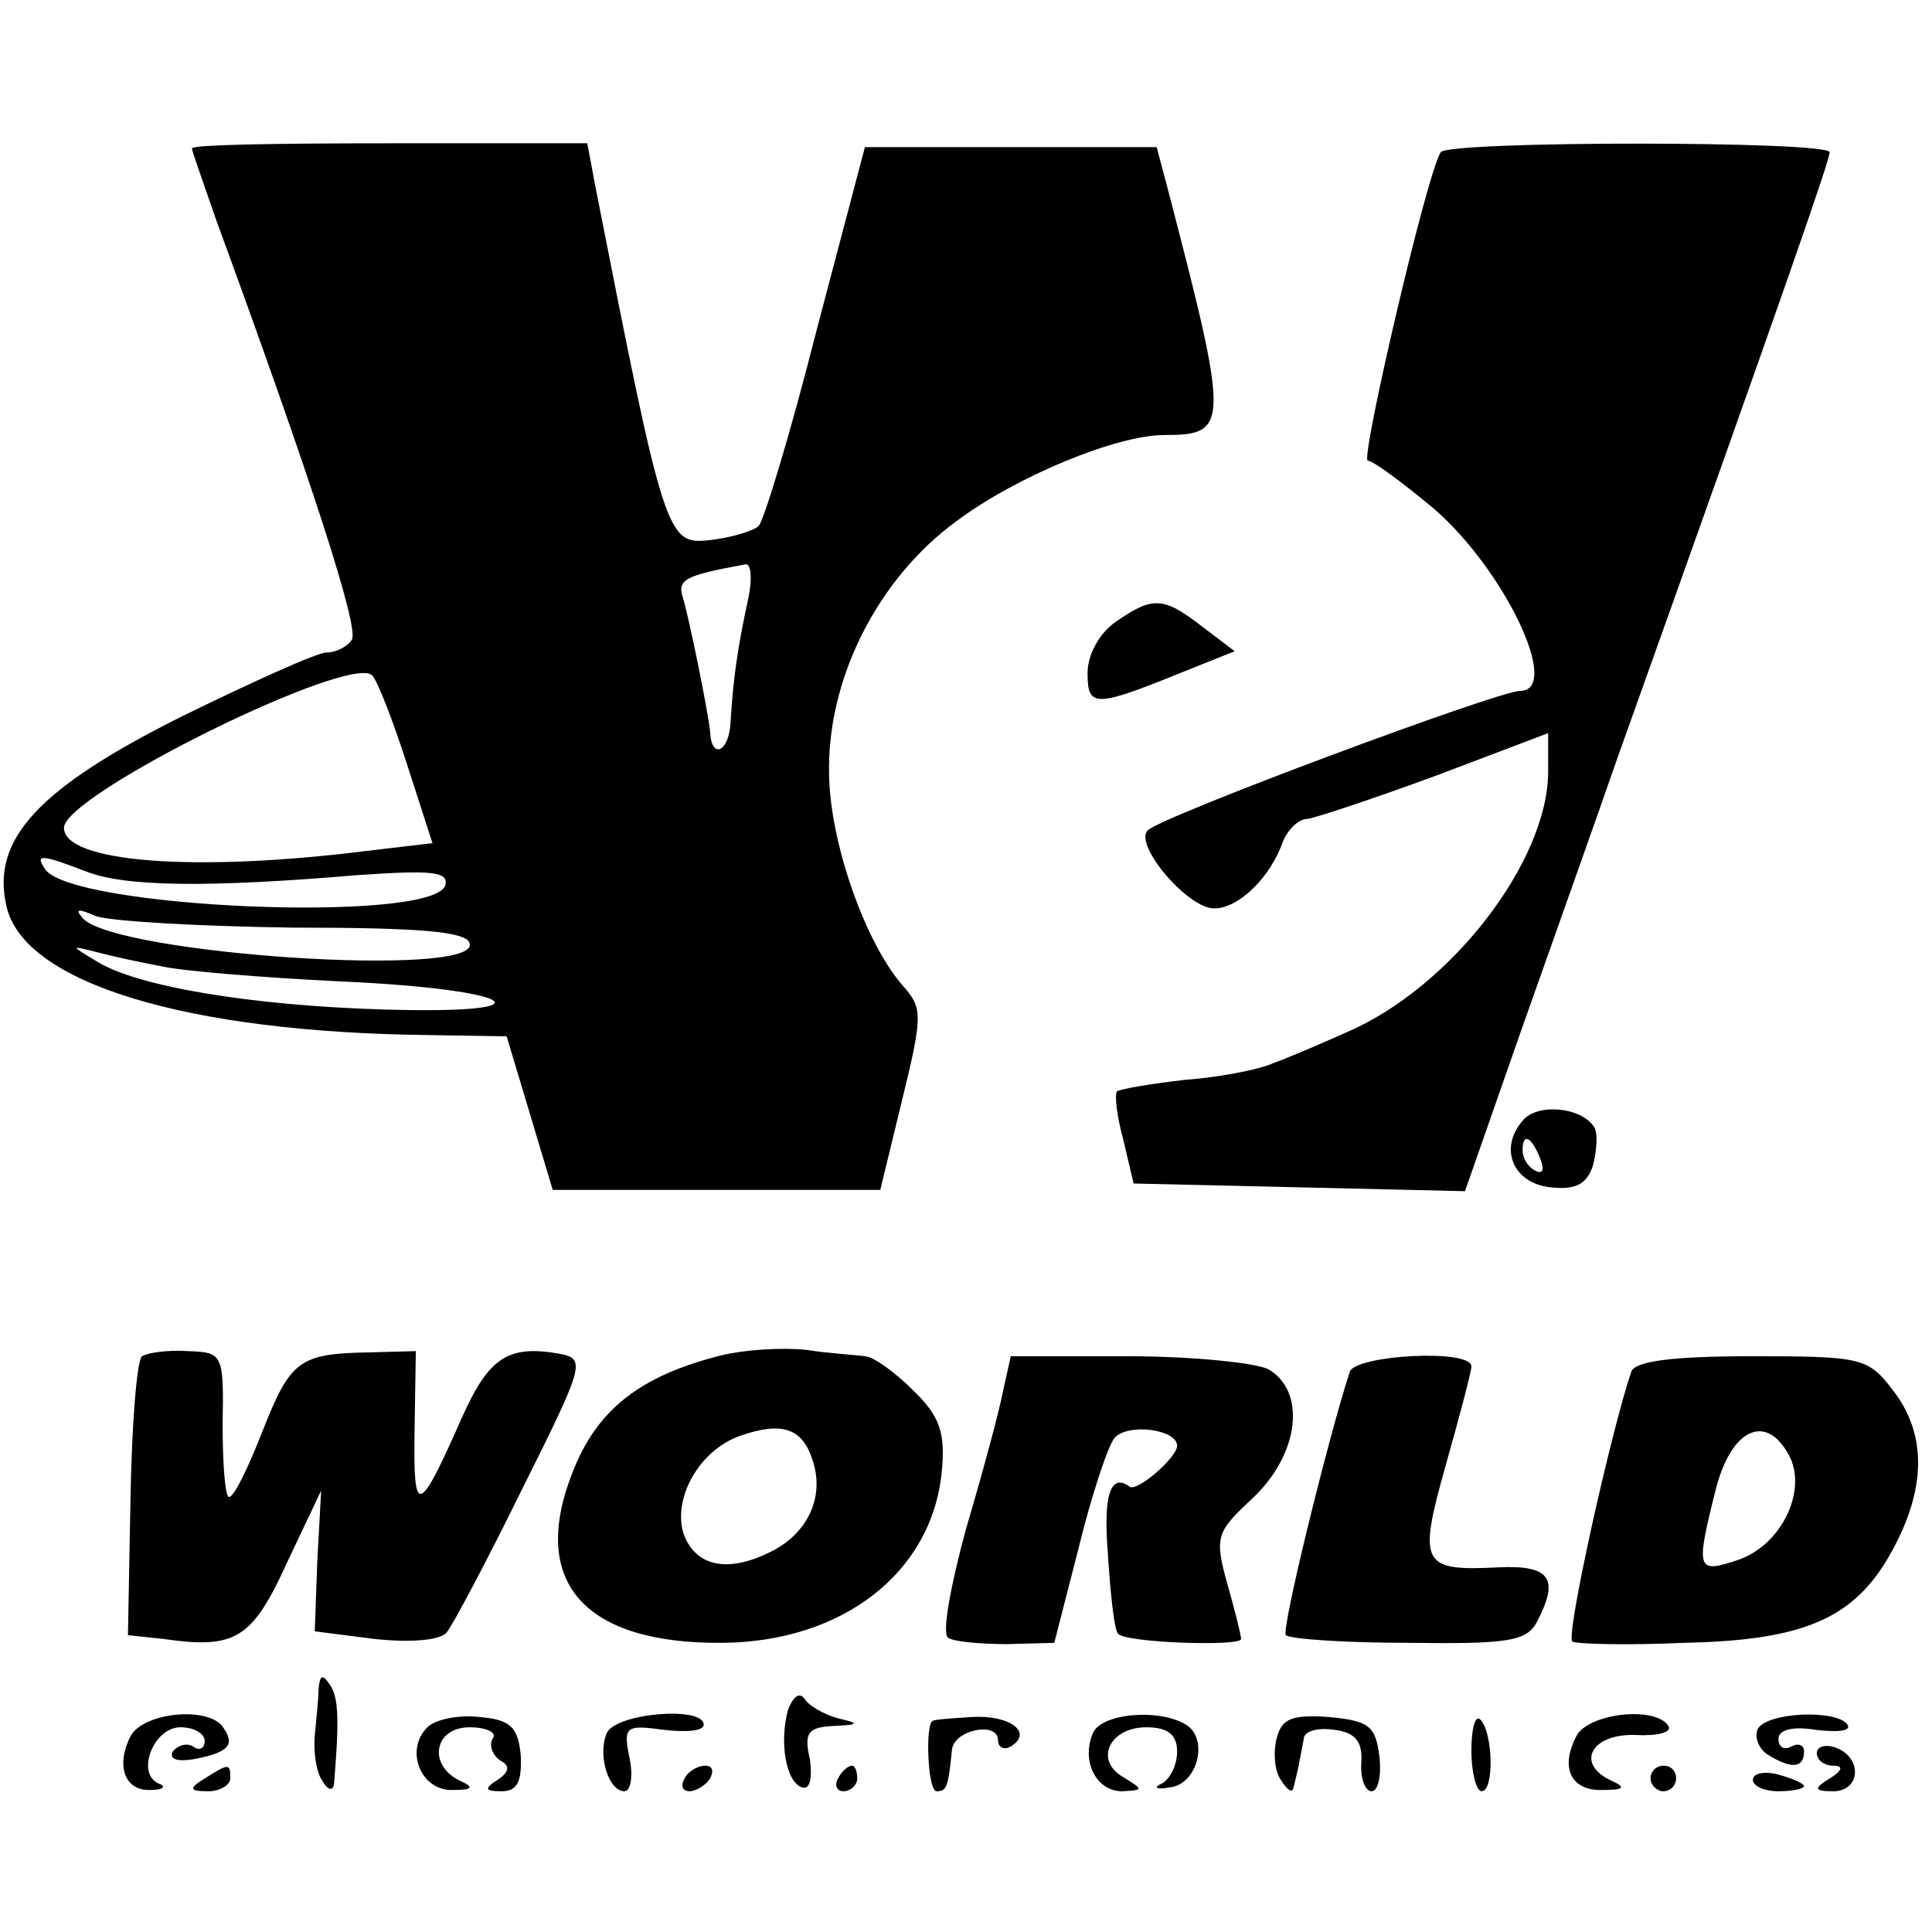 <?xml version="1.0" standalone="no"?>
<!DOCTYPE svg PUBLIC "-//W3C//DTD SVG 20010904//EN"
 "http://www.w3.org/TR/2001/REC-SVG-20010904/DTD/svg10.dtd">
<svg version="1.0" xmlns="http://www.w3.org/2000/svg"
 width="151pt" height="151pt" viewBox="0 0 151 151"
 preserveAspectRatio="xMidYMid meet">
<g transform="translate(0,151) scale(0.1,-0.1)"
fill="#000000" stroke="none">
<path d="M150 1394 c0 -2 9 -27 19 -56 74 -202 112 -319 106 -328 -3 -5 -12
-10 -20 -10 -7 0 -58 -23 -113 -50 -112 -56 -149 -96 -137 -148 13 -60 140
-99 331 -101 l60 -1 18 -60 18 -60 128 0 128 0 17 70 c16 65 16 72 2 88 -30
33 -58 112 -59 166 -2 75 38 154 100 199 47 35 125 67 162 67 51 0 51 7 2 195
l-8 30 -114 0 -114 0 -38 -144 c-20 -79 -41 -148 -45 -152 -4 -4 -21 -9 -37
-11 -35 -4 -36 -2 -91 278 l-6 32 -155 0 c-84 0 -154 -1 -154 -4z m435 -351
c-9 -41 -12 -65 -14 -97 -1 -24 -15 -30 -16 -8 -1 13 -16 87 -21 104 -5 15 0
18 49 27 4 0 5 -11 2 -26z m-267 -130 l20 -62 -51 -6 c-135 -17 -237 -9 -237
18 0 26 225 137 241 119 4 -4 16 -35 27 -69z m-251 -84 c30 -12 94 -13 212 -3
58 4 72 3 69 -8 -10 -30 -294 -18 -313 13 -8 12 -2 11 32 -2z m162 -44 c98 0
135 -3 138 -12 10 -28 -275 -9 -302 19 -7 8 -4 8 10 2 11 -4 80 -8 154 -9z
m-104 -30 c17 -4 80 -9 140 -12 139 -6 170 -26 35 -22 -103 3 -194 18 -225 38
-20 12 -20 12 0 7 11 -3 34 -8 50 -11z"/>
<path d="M1126 1391 c-11 -17 -63 -241 -57 -241 4 0 27 -17 51 -37 56 -48 101
-143 68 -143 -17 0 -280 -98 -291 -109 -11 -11 31 -61 52 -61 19 0 44 24 54
53 4 9 12 17 19 17 7 1 52 16 101 34 l87 33 0 -30 c0 -70 -76 -169 -158 -204
-20 -9 -46 -20 -57 -24 -11 -5 -42 -11 -69 -13 -26 -3 -50 -7 -53 -9 -2 -3 0
-20 5 -38 l8 -34 130 -3 129 -3 43 123 c24 68 59 166 77 218 134 375 165 465
165 471 0 9 -299 9 -304 0z"/>
<path d="M872 1024 c-13 -9 -22 -26 -22 -40 0 -28 6 -27 80 3 l35 14 -25 19
c-31 24 -39 24 -68 4z"/>
<path d="M1190 634 c-19 -22 -7 -49 22 -52 19 -2 28 2 33 17 3 12 4 25 1 30
-10 16 -45 19 -56 5z m14 -30 c3 -8 2 -12 -4 -9 -6 3 -10 10 -10 16 0 14 7 11
14 -7z"/>
<path d="M111 450 c-4 -3 -8 -53 -9 -111 l-2 -107 28 -3 c56 -8 69 0 96 59
l27 57 -3 -55 -2 -55 47 -6 c28 -3 51 -1 56 5 5 6 32 57 59 112 49 98 50 102
29 106 -40 7 -55 -3 -76 -50 -34 -77 -38 -78 -37 -11 l1 63 -37 -1 c-54 -1
-61 -6 -83 -62 -11 -28 -22 -51 -26 -51 -3 0 -5 25 -5 57 1 55 0 56 -27 57
-15 1 -31 -1 -36 -4z"/>
<path d="M565 451 c-65 -16 -99 -43 -118 -93 -33 -85 10 -133 118 -132 94 1
163 55 171 133 3 31 -1 44 -23 65 -14 14 -31 26 -37 26 -6 1 -27 2 -46 5 -19
2 -48 0 -65 -4z m70 -82 c10 -29 -4 -58 -33 -72 -34 -17 -59 -11 -68 15 -8 28
13 65 45 76 32 11 48 6 56 -19z"/>
<path d="M784 423 c-3 -16 -16 -64 -29 -108 -12 -44 -19 -82 -14 -85 4 -3 25
-5 46 -5 l37 1 19 74 c10 41 23 80 28 86 10 12 49 7 49 -6 0 -9 -31 -36 -37
-32 -15 11 -21 -6 -17 -54 2 -31 5 -59 8 -61 6 -7 96 -10 96 -4 0 3 -5 23 -11
44 -10 36 -8 40 20 66 37 35 42 84 12 101 -11 5 -60 10 -110 10 l-91 0 -6 -27z"/>
<path d="M1055 438 c-17 -52 -54 -203 -50 -206 3 -3 46 -6 96 -6 76 -1 92 1
100 16 18 34 11 45 -30 43 -60 -3 -63 2 -41 80 11 39 20 73 20 77 0 14 -90 9
-95 -4z"/>
<path d="M1275 438 c-16 -47 -52 -209 -46 -211 3 -2 43 -3 87 -1 97 2 136 20
165 76 25 48 24 89 -2 122 -19 25 -25 26 -110 26 -63 0 -91 -4 -94 -12z m123
-65 c15 -27 -5 -70 -39 -82 -33 -11 -34 -9 -18 55 12 47 39 60 57 27z"/>
<path d="M249 190 c0 -8 -2 -25 -3 -37 -1 -12 1 -28 6 -35 4 -7 8 -8 9 -3 4
48 4 68 -3 78 -6 9 -8 8 -9 -3z"/>
<path d="M616 174 c-7 -25 -2 -57 11 -61 6 -2 8 7 6 22 -5 21 -1 25 18 26 21
1 21 2 4 6 -11 3 -23 10 -26 15 -4 6 -9 2 -13 -8z"/>
<path d="M102 153 c-12 -24 -4 -43 16 -42 10 0 12 3 6 5 -18 8 -4 44 17 44 11
0 19 -5 19 -11 0 -5 -4 -8 -9 -4 -5 3 -12 1 -16 -4 -3 -6 4 -8 16 -6 27 5 33
11 24 24 -10 18 -63 13 -73 -6z"/>
<path d="M334 160 c-18 -18 -5 -50 20 -49 15 0 17 2 6 7 -26 12 -21 42 7 42
13 0 22 -4 18 -9 -3 -5 0 -13 6 -17 8 -4 7 -9 -2 -15 -11 -7 -10 -9 3 -9 12 0
16 7 15 28 -2 22 -8 28 -32 30 -17 2 -35 -2 -41 -8z"/>
<path d="M474 155 c-7 -18 2 -45 14 -45 5 0 7 12 4 26 -5 25 -3 26 27 22 17
-2 31 -1 31 4 0 15 -70 9 -76 -7z"/>
<path d="M729 165 c-6 -2 -4 -55 3 -55 8 0 9 3 12 32 1 16 36 23 36 8 0 -6 5
-8 10 -5 18 11 -1 25 -31 23 -16 -1 -29 -2 -30 -3z"/>
<path d="M854 155 c-9 -22 3 -45 23 -45 17 1 17 1 1 11 -23 13 -11 39 18 39
17 0 24 -6 24 -19 0 -11 -6 -22 -12 -25 -7 -3 -4 -5 6 -3 22 2 31 38 13 49
-21 13 -67 9 -73 -7z"/>
<path d="M998 152 c-3 -11 -2 -26 3 -33 5 -8 9 -11 10 -6 1 4 3 12 4 17 1 6 3
15 4 21 0 6 11 9 24 7 16 -2 22 -9 21 -25 -1 -13 3 -23 8 -23 5 0 8 12 6 28
-3 23 -8 27 -39 30 -29 2 -37 -1 -41 -16z"/>
<path d="M1150 142 c0 -18 4 -32 8 -32 10 0 9 46 -1 56 -4 4 -7 -7 -7 -24z"/>
<path d="M1232 153 c-13 -25 -4 -43 21 -42 16 0 18 2 7 7 -29 13 -17 37 18 36
17 -1 29 2 26 7 -10 16 -63 10 -72 -8z"/>
<path d="M1374 159 c-3 -6 0 -15 7 -20 19 -12 29 -11 29 2 0 5 -4 7 -10 4 -5
-3 -10 -1 -10 6 0 7 11 10 29 7 17 -2 28 -1 25 4 -8 12 -62 10 -70 -3z"/>
<path d="M1420 140 c0 -6 6 -10 13 -10 8 0 7 -4 -3 -10 -13 -8 -12 -10 3 -10
21 0 23 26 2 34 -8 3 -15 1 -15 -4z"/>
<path d="M160 120 c-13 -8 -12 -10 3 -10 9 0 17 5 17 10 0 12 -1 12 -20 0z"/>
<path d="M535 120 c-3 -5 -2 -10 4 -10 5 0 13 5 16 10 3 6 2 10 -4 10 -5 0
-13 -4 -16 -10z"/>
<path d="M655 120 c-3 -5 -1 -10 4 -10 6 0 11 5 11 10 0 6 -2 10 -4 10 -3 0
-8 -4 -11 -10z"/>
<path d="M1290 120 c0 -5 5 -10 10 -10 6 0 10 5 10 10 0 6 -4 10 -10 10 -5 0
-10 -4 -10 -10z"/>
<path d="M1370 119 c0 -5 9 -9 20 -9 11 0 20 2 20 4 0 2 -9 6 -20 9 -11 3 -20
1 -20 -4z"/>
</g>
</svg>
